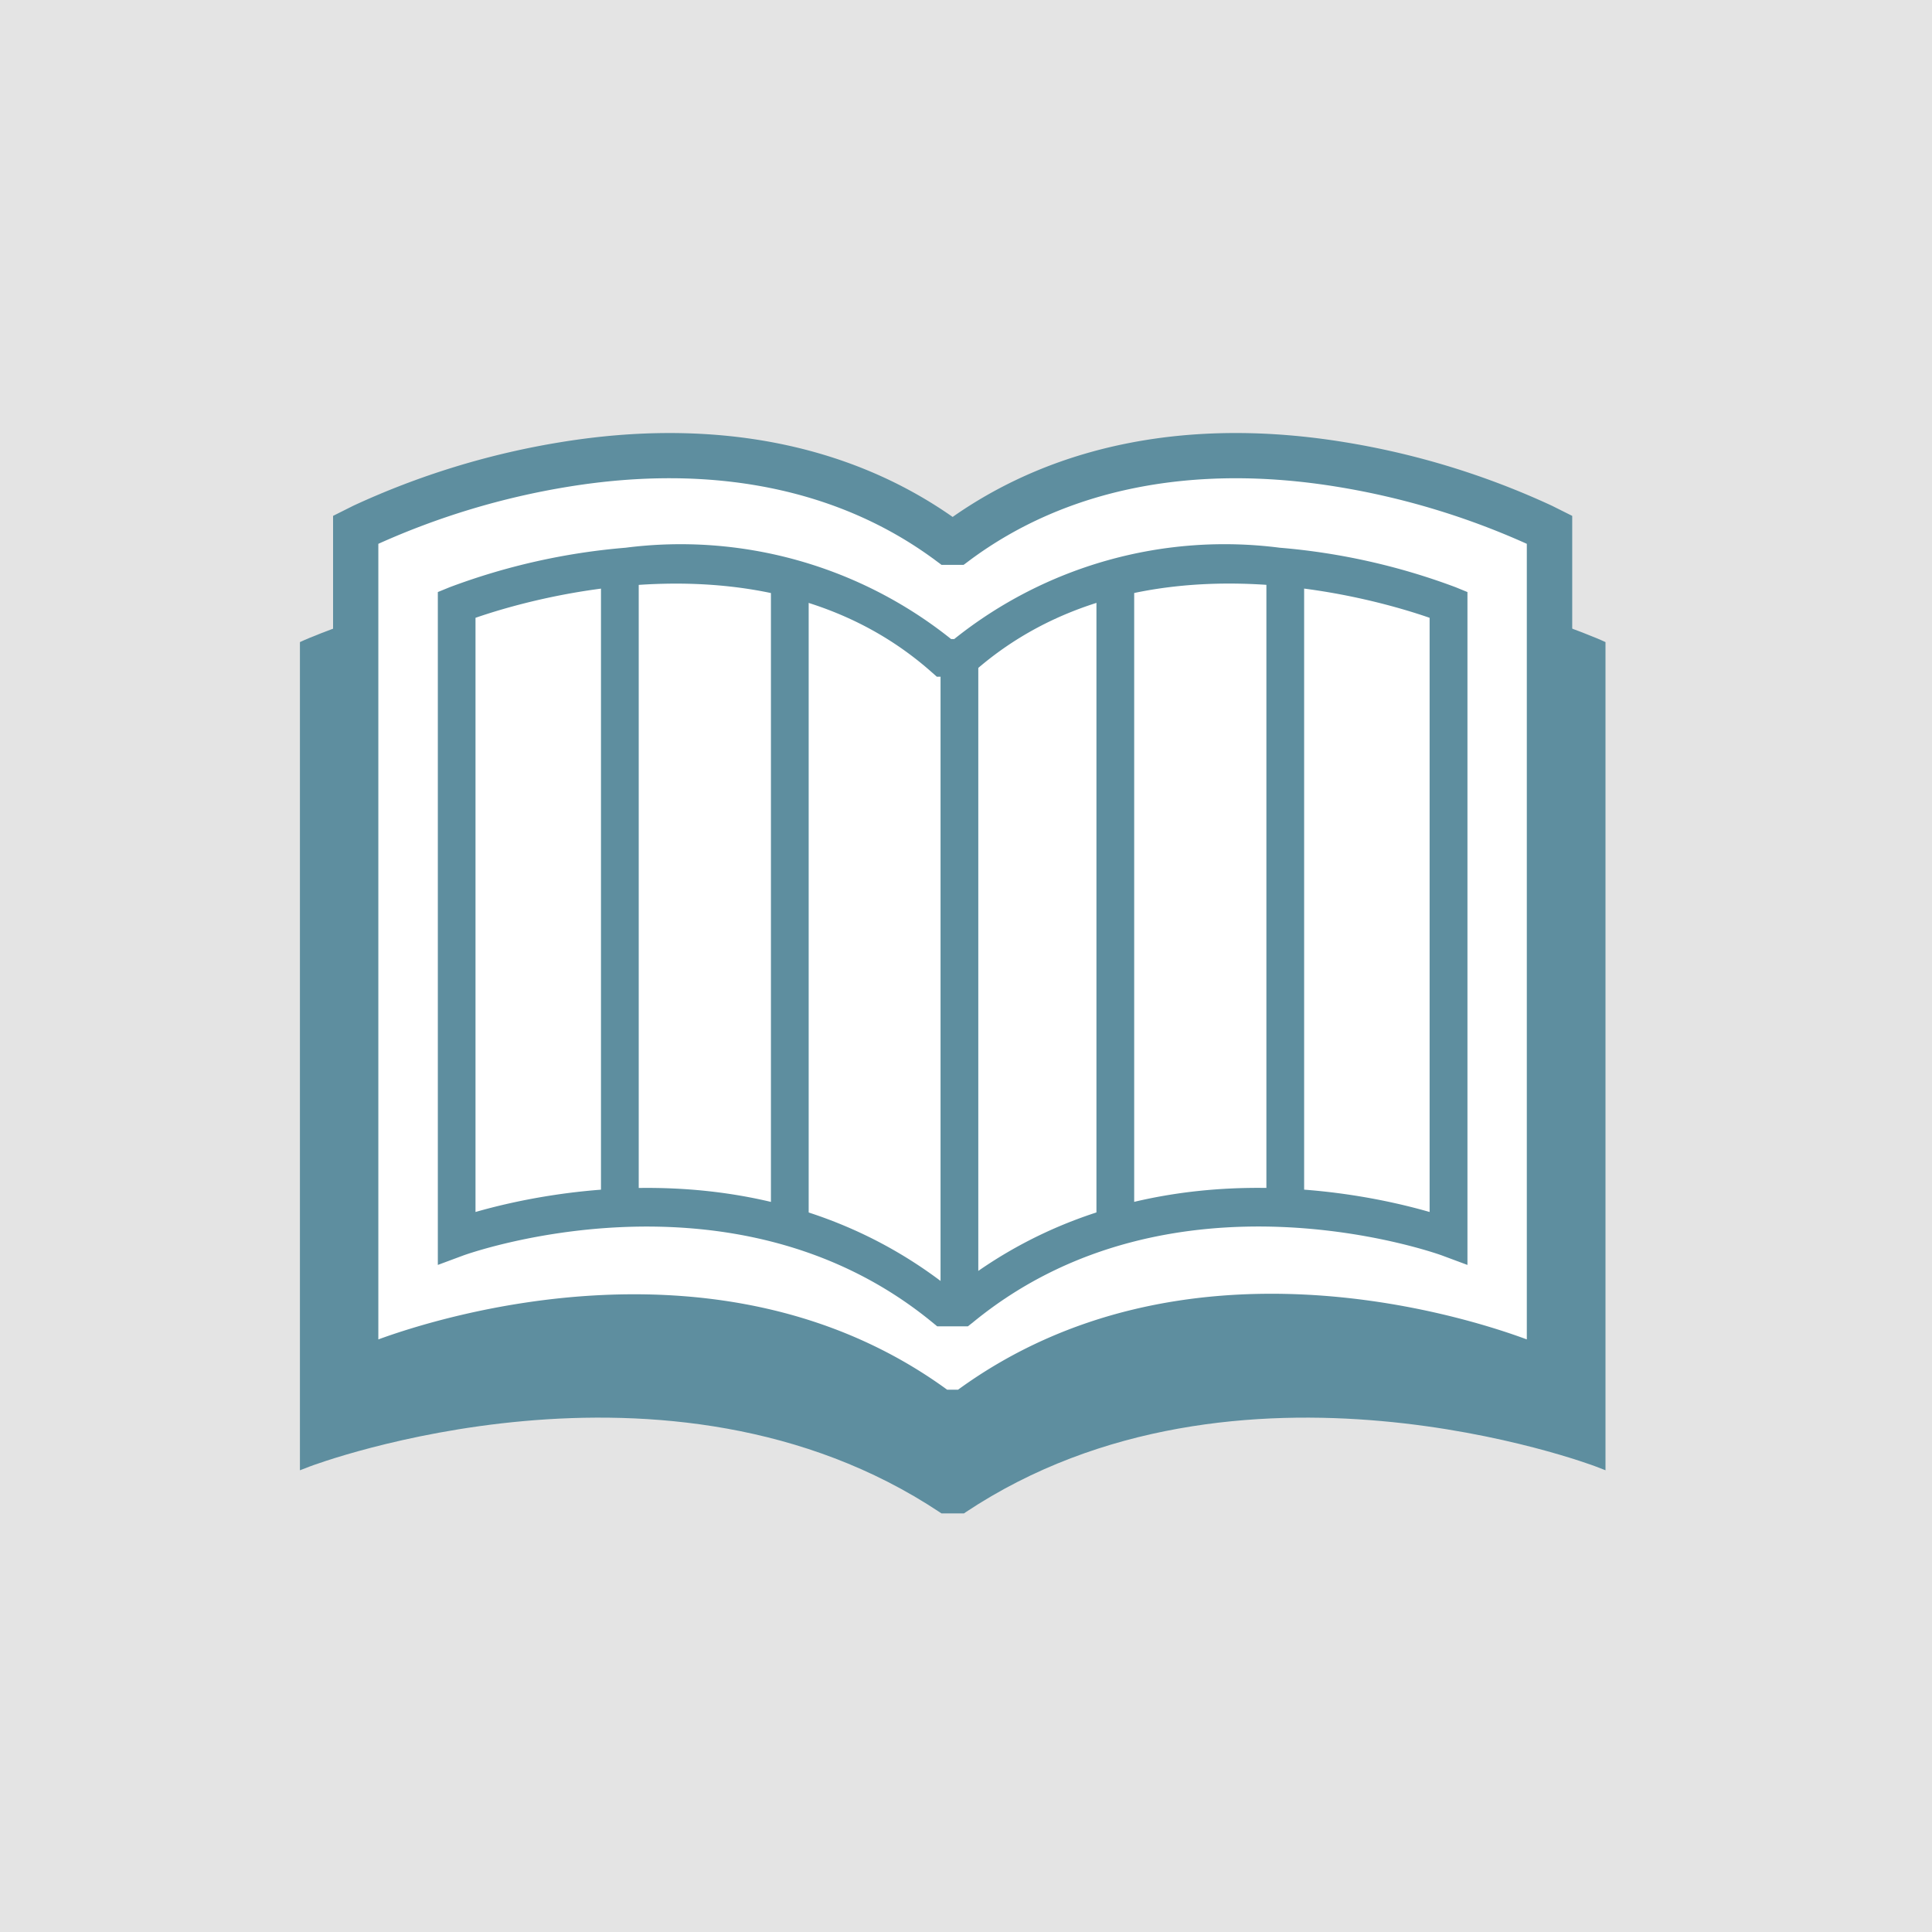 <svg xmlns="http://www.w3.org/2000/svg" width="58" height="58" viewBox="0 0 58 58">
  <g id="icon-plan-uketuke" transform="translate(-468 -526)">
    <rect id="長方形_30" data-name="長方形 30" width="58" height="58" transform="translate(468 526)" fill="#e4e4e4"/>
    <g id="グループ_15" data-name="グループ 15" transform="translate(477 539)">
      <path id="パス_3347" data-name="パス 3347" d="M3816.66,1064.682c8.04-5.527,19.109-.535,19.109-.535v24.412s-10.759-4.16-19.109,1.391h-.55c-8.35-5.551-19.11-1.391-19.11-1.391v-24.414s11.07-4.99,19.11.535Z" transform="translate(-3796.789 -1057.731)" fill="#5e8e9f"/>
      <path id="パス_3348" data-name="パス 3348" d="M3813,1086.718h-.677l-.054-.036c-8.165-5.427-18.809-1.411-18.915-1.37l-.29.112v-24.863l.126-.057c.111-.05,11.221-4.953,19.262.519h.418c8.04-5.472,19.151-.568,19.262-.519l.126.057v24.862l-.29-.112c-.107-.042-10.754-4.054-18.915,1.37Z" transform="translate(-3793.06 -1054.285)" fill="#5e8e9f"/>
      <path id="パス_3349" data-name="パス 3349" d="M3850.1,1003.964c7.255-5.527,17.245-.535,17.245-.535v24.413s-9.709-4.159-17.245,1.391h-.5c-7.536-5.551-17.245-1.391-17.245-1.391v-24.417s9.99-4.99,17.245.535Z" transform="translate(-3830.256 -1000.26)" fill="#fff"/>
      <path id="パス_3350" data-name="パス 3350" d="M3830.91,1010.915h-1.222l-.292-.214c-6.9-5.083-16.064-1.3-16.156-1.264l-1.539.66V983.323l.611-.306a23.965,23.965,0,0,1,6.218-1.906c4.553-.745,8.614.031,11.771,2.244,3.156-2.213,7.215-2.99,11.771-2.244a23.906,23.906,0,0,1,6.217,1.906l.612.306v26.772l-1.54-.659c-.092-.039-9.25-3.822-16.155,1.265Zm-.776-1.359h.329c6.768-4.926,15.249-2.188,17.075-1.51V984.162a22.755,22.755,0,0,0-5.689-1.712c-4.325-.707-8.144.054-11.04,2.21l-.18.134h-.661l-.18-.134c-2.9-2.154-6.713-2.919-11.039-2.21a22.826,22.826,0,0,0-5.689,1.712v23.884c1.826-.669,10.352-3.384,17.074,1.508Z" transform="translate(-3810.702 -980.836)" fill="#5e8e9f"/>
      <path id="パス_3351" data-name="パス 3351" d="M3886.422,1067.347h-.92l-.156-.128c-6-4.915-13.995-2.028-14.072-2l-.764.284v-20.2l.352-.144a19.638,19.638,0,0,1,5.284-1.187,13,13,0,0,1,9.773,2.742h.093a12.99,12.99,0,0,1,9.772-2.742,19.651,19.651,0,0,1,5.284,1.187l.352.144v20.2l-.764-.284c-.08-.03-8.069-2.917-14.072,2Zm-.518-1.133h.116c5.425-4.309,12.034-2.943,14.264-2.3v-17.838c-1.659-.576-8.809-2.695-13.689,1.626l-.16.142h-.945l-.161-.142c-4.879-4.319-12.03-2.2-13.688-1.626v17.838C3873.87,1063.273,3880.479,1061.906,3885.9,1066.214Z" transform="translate(-3866.366 -1040.529)" fill="#5e8e9f"/>
      <rect id="長方形_1249" data-name="長方形 1249" width="1.133" height="18.762" transform="translate(9.042 4.274)" fill="#5e8e9f"/>
      <rect id="長方形_1250" data-name="長方形 1250" width="1.133" height="19.439" transform="translate(14.144 4.401)" fill="#5e8e9f"/>
      <rect id="長方形_1251" data-name="長方形 1251" width="1.133" height="18.762" transform="translate(29.018 4.274)" fill="#5e8e9f"/>
      <rect id="長方形_1252" data-name="長方形 1252" width="1.133" height="19.439" transform="translate(23.916 4.401)" fill="#5e8e9f"/>
      <rect id="長方形_1253" data-name="長方形 1253" width="1.133" height="19.736" transform="translate(19.236 6.749)" fill="#5e8e9f"/>
    </g>
  </g>
</svg>
